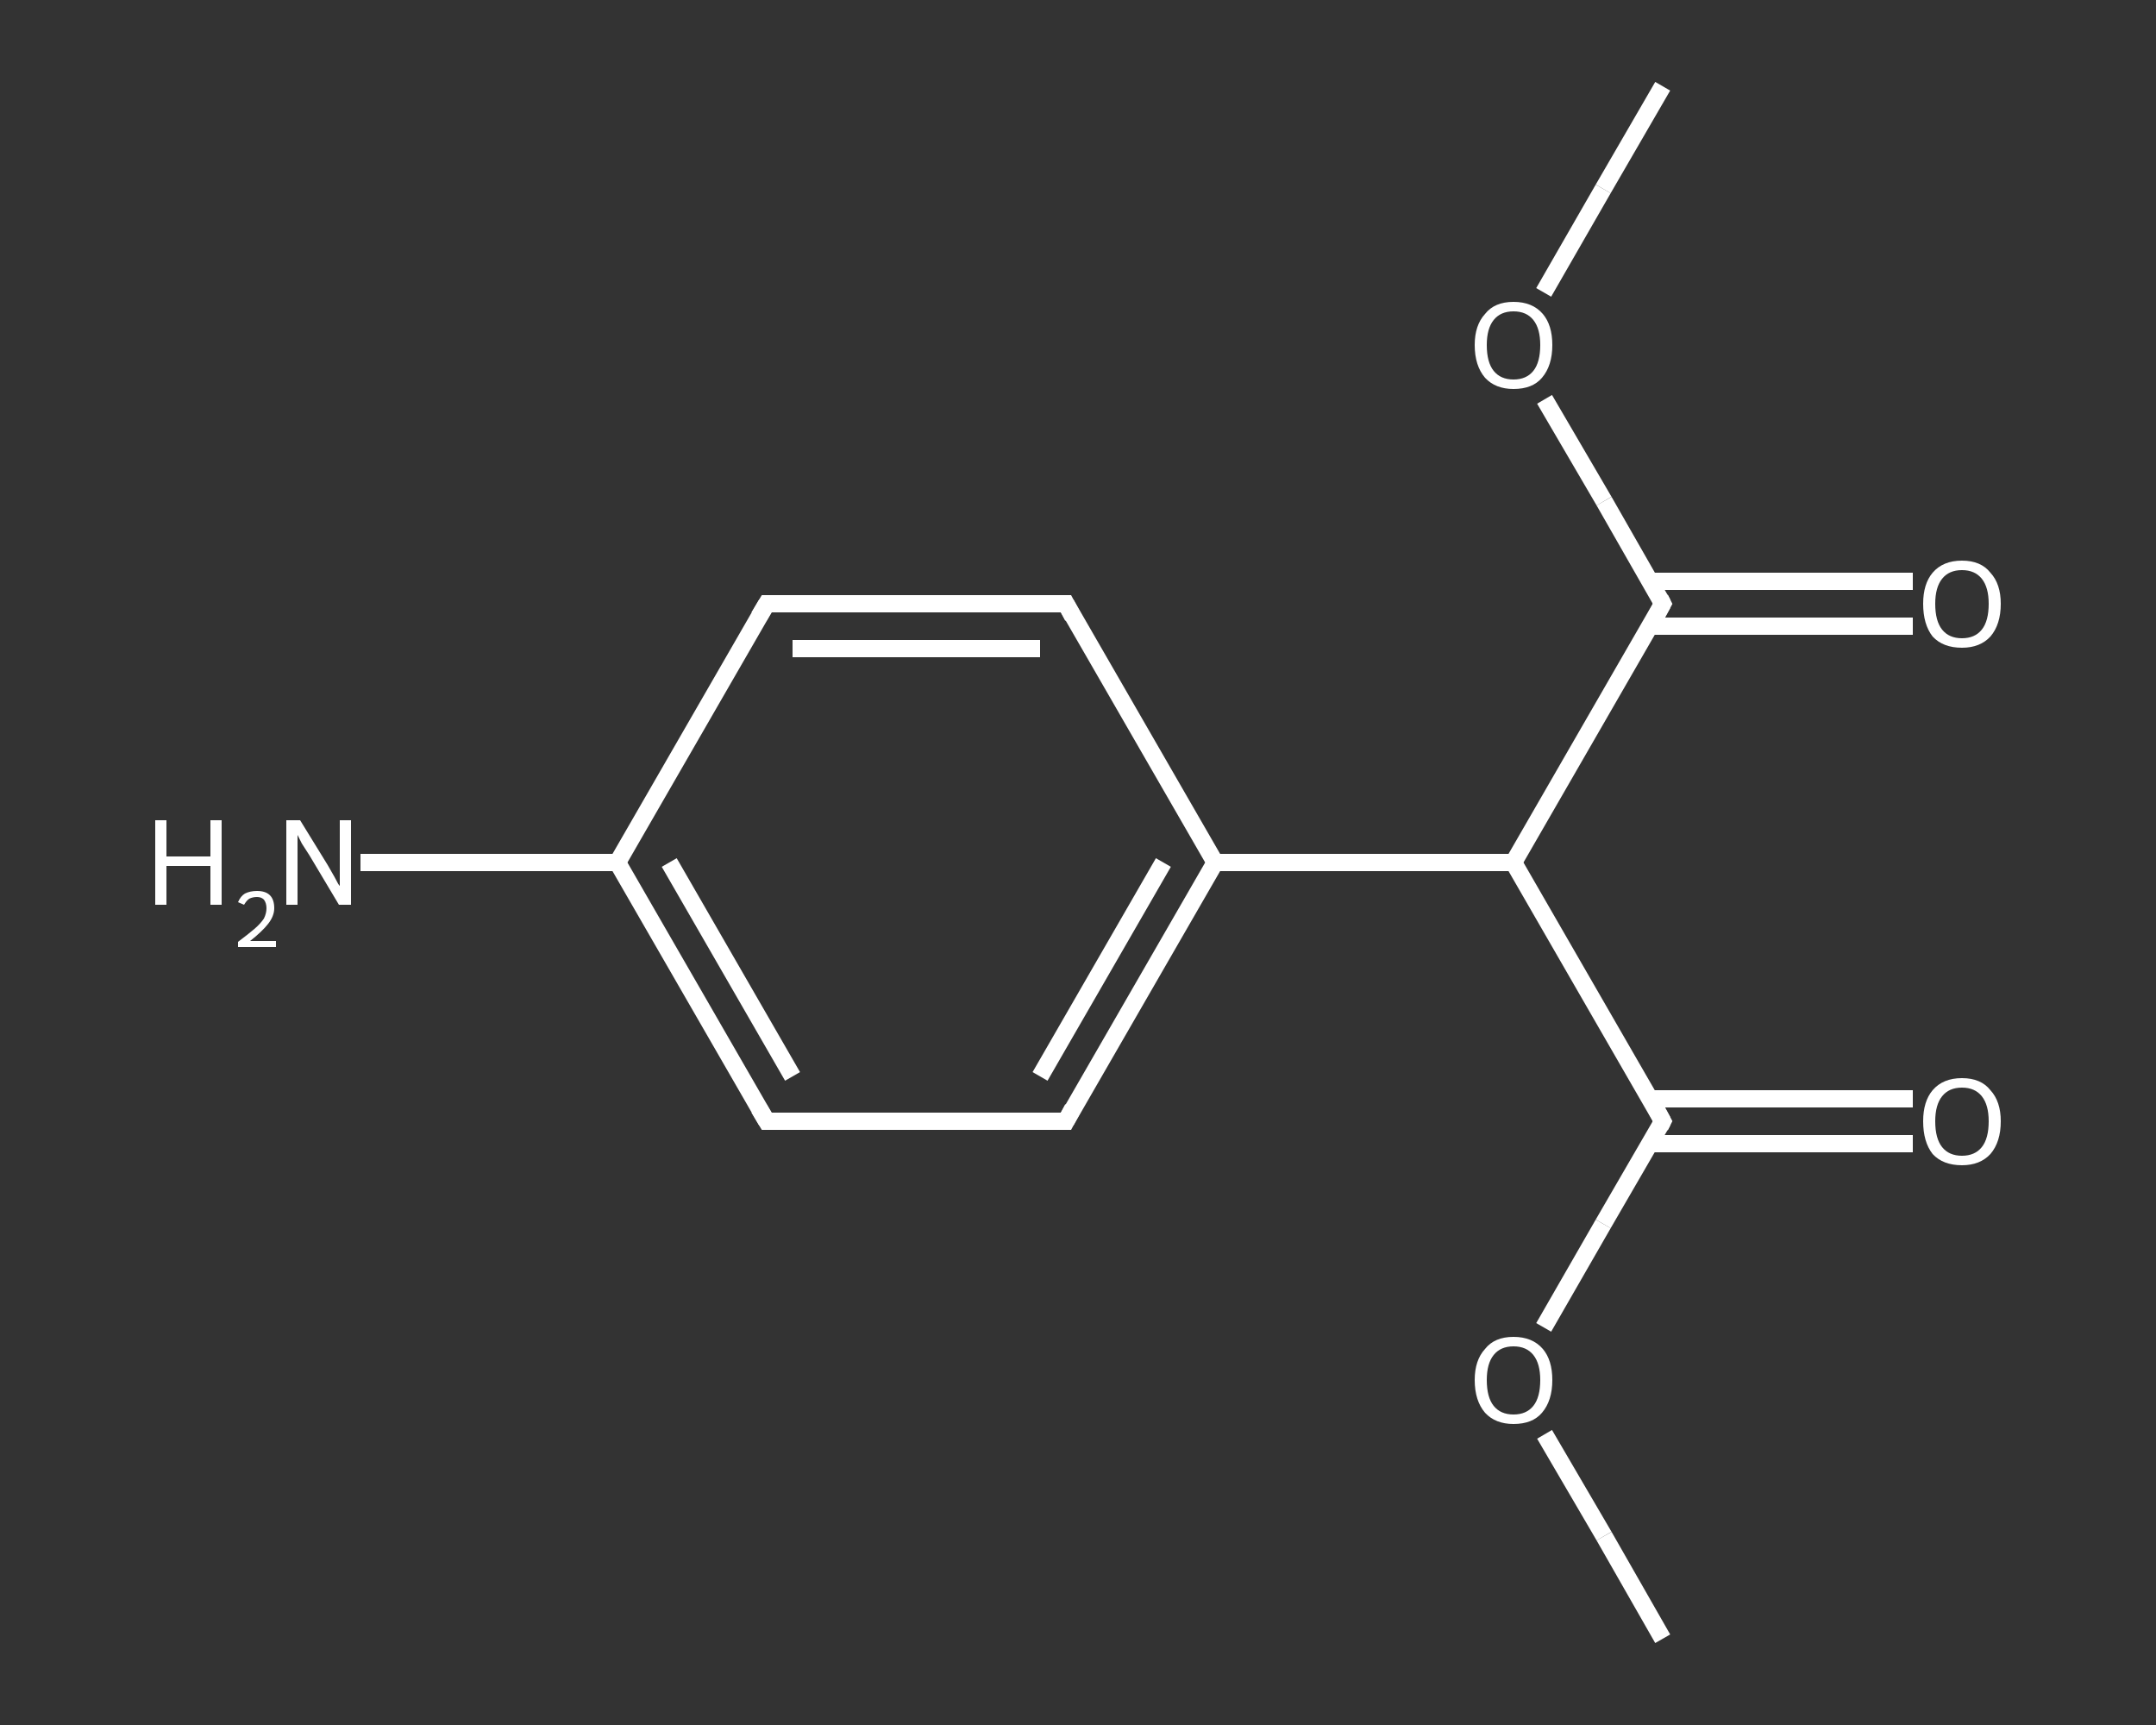 <?xml version='1.0' encoding='iso-8859-1'?>
<svg version='1.1' baseProfile='full'
              xmlns='http://www.w3.org/2000/svg'
                      xmlns:rdkit='http://www.rdkit.org/xml'
                      xmlns:xlink='http://www.w3.org/1999/xlink'
                  xml:space='preserve'
width='250px' height='200px' viewBox='0 0 250 200'>
<rect x="0" y="0" width="250" height="200" fill="#333333" stroke="none"/>
<!-- END OF HEADER -->
<rect style='opacity:1.0;fill:transparent;stroke:none' width='250.0' height='200.0' x='0.0' y='0.0'> </rect>
<path class='bond-0 atom-0 atom-1' d='M 192.8,190.0 L 186.0,178.1' style='fill:none;fill-rule:evenodd;stroke:#FFFFFF;stroke-width:2.0px;stroke-linecap:butt;stroke-linejoin:miter;stroke-opacity:1' />
<path class='bond-0 atom-0 atom-1' d='M 186.0,178.1 L 179.1,166.3' style='fill:none;fill-rule:evenodd;stroke:#FFFFFF;stroke-width:2.0px;stroke-linecap:butt;stroke-linejoin:miter;stroke-opacity:1' />
<path class='bond-1 atom-1 atom-2' d='M 179.0,153.9 L 185.9,141.9' style='fill:none;fill-rule:evenodd;stroke:#FFFFFF;stroke-width:2.0px;stroke-linecap:butt;stroke-linejoin:miter;stroke-opacity:1' />
<path class='bond-1 atom-1 atom-2' d='M 185.9,141.9 L 192.8,130.0' style='fill:none;fill-rule:evenodd;stroke:#FFFFFF;stroke-width:2.0px;stroke-linecap:butt;stroke-linejoin:miter;stroke-opacity:1' />
<path class='bond-2 atom-2 atom-3' d='M 191.3,132.6 L 206.6,132.6' style='fill:none;fill-rule:evenodd;stroke:#FFFFFF;stroke-width:2.0px;stroke-linecap:butt;stroke-linejoin:miter;stroke-opacity:1' />
<path class='bond-2 atom-2 atom-3' d='M 206.6,132.6 L 221.8,132.6' style='fill:none;fill-rule:evenodd;stroke:#FFFFFF;stroke-width:2.0px;stroke-linecap:butt;stroke-linejoin:miter;stroke-opacity:1' />
<path class='bond-2 atom-2 atom-3' d='M 191.3,127.4 L 206.6,127.4' style='fill:none;fill-rule:evenodd;stroke:#FFFFFF;stroke-width:2.0px;stroke-linecap:butt;stroke-linejoin:miter;stroke-opacity:1' />
<path class='bond-2 atom-2 atom-3' d='M 206.6,127.4 L 221.8,127.4' style='fill:none;fill-rule:evenodd;stroke:#FFFFFF;stroke-width:2.0px;stroke-linecap:butt;stroke-linejoin:miter;stroke-opacity:1' />
<path class='bond-3 atom-2 atom-4' d='M 192.8,130.0 L 175.5,100.0' style='fill:none;fill-rule:evenodd;stroke:#FFFFFF;stroke-width:2.0px;stroke-linecap:butt;stroke-linejoin:miter;stroke-opacity:1' />
<path class='bond-4 atom-4 atom-5' d='M 175.5,100.0 L 192.8,70.0' style='fill:none;fill-rule:evenodd;stroke:#FFFFFF;stroke-width:2.0px;stroke-linecap:butt;stroke-linejoin:miter;stroke-opacity:1' />
<path class='bond-5 atom-5 atom-6' d='M 191.3,72.6 L 206.6,72.6' style='fill:none;fill-rule:evenodd;stroke:#FFFFFF;stroke-width:2.0px;stroke-linecap:butt;stroke-linejoin:miter;stroke-opacity:1' />
<path class='bond-5 atom-5 atom-6' d='M 206.6,72.6 L 221.8,72.6' style='fill:none;fill-rule:evenodd;stroke:#FFFFFF;stroke-width:2.0px;stroke-linecap:butt;stroke-linejoin:miter;stroke-opacity:1' />
<path class='bond-5 atom-5 atom-6' d='M 191.3,67.4 L 206.6,67.4' style='fill:none;fill-rule:evenodd;stroke:#FFFFFF;stroke-width:2.0px;stroke-linecap:butt;stroke-linejoin:miter;stroke-opacity:1' />
<path class='bond-5 atom-5 atom-6' d='M 206.6,67.4 L 221.8,67.4' style='fill:none;fill-rule:evenodd;stroke:#FFFFFF;stroke-width:2.0px;stroke-linecap:butt;stroke-linejoin:miter;stroke-opacity:1' />
<path class='bond-6 atom-5 atom-7' d='M 192.8,70.0 L 186.0,58.1' style='fill:none;fill-rule:evenodd;stroke:#FFFFFF;stroke-width:2.0px;stroke-linecap:butt;stroke-linejoin:miter;stroke-opacity:1' />
<path class='bond-6 atom-5 atom-7' d='M 186.0,58.1 L 179.1,46.3' style='fill:none;fill-rule:evenodd;stroke:#FFFFFF;stroke-width:2.0px;stroke-linecap:butt;stroke-linejoin:miter;stroke-opacity:1' />
<path class='bond-7 atom-7 atom-8' d='M 179.0,33.9 L 185.9,21.9' style='fill:none;fill-rule:evenodd;stroke:#FFFFFF;stroke-width:2.0px;stroke-linecap:butt;stroke-linejoin:miter;stroke-opacity:1' />
<path class='bond-7 atom-7 atom-8' d='M 185.9,21.9 L 192.8,10.0' style='fill:none;fill-rule:evenodd;stroke:#FFFFFF;stroke-width:2.0px;stroke-linecap:butt;stroke-linejoin:miter;stroke-opacity:1' />
<path class='bond-8 atom-4 atom-9' d='M 175.5,100.0 L 140.9,100.0' style='fill:none;fill-rule:evenodd;stroke:#FFFFFF;stroke-width:2.0px;stroke-linecap:butt;stroke-linejoin:miter;stroke-opacity:1' />
<path class='bond-9 atom-9 atom-10' d='M 140.9,100.0 L 123.6,130.0' style='fill:none;fill-rule:evenodd;stroke:#FFFFFF;stroke-width:2.0px;stroke-linecap:butt;stroke-linejoin:miter;stroke-opacity:1' />
<path class='bond-9 atom-9 atom-10' d='M 134.9,100.0 L 120.6,124.8' style='fill:none;fill-rule:evenodd;stroke:#FFFFFF;stroke-width:2.0px;stroke-linecap:butt;stroke-linejoin:miter;stroke-opacity:1' />
<path class='bond-10 atom-10 atom-11' d='M 123.6,130.0 L 88.9,130.0' style='fill:none;fill-rule:evenodd;stroke:#FFFFFF;stroke-width:2.0px;stroke-linecap:butt;stroke-linejoin:miter;stroke-opacity:1' />
<path class='bond-11 atom-11 atom-12' d='M 88.9,130.0 L 71.6,100.0' style='fill:none;fill-rule:evenodd;stroke:#FFFFFF;stroke-width:2.0px;stroke-linecap:butt;stroke-linejoin:miter;stroke-opacity:1' />
<path class='bond-11 atom-11 atom-12' d='M 91.9,124.8 L 77.6,100.0' style='fill:none;fill-rule:evenodd;stroke:#FFFFFF;stroke-width:2.0px;stroke-linecap:butt;stroke-linejoin:miter;stroke-opacity:1' />
<path class='bond-12 atom-12 atom-13' d='M 71.6,100.0 L 56.7,100.0' style='fill:none;fill-rule:evenodd;stroke:#FFFFFF;stroke-width:2.0px;stroke-linecap:butt;stroke-linejoin:miter;stroke-opacity:1' />
<path class='bond-12 atom-12 atom-13' d='M 56.7,100.0 L 41.8,100.0' style='fill:none;fill-rule:evenodd;stroke:#FFFFFF;stroke-width:2.0px;stroke-linecap:butt;stroke-linejoin:miter;stroke-opacity:1' />
<path class='bond-13 atom-12 atom-14' d='M 71.6,100.0 L 88.9,70.0' style='fill:none;fill-rule:evenodd;stroke:#FFFFFF;stroke-width:2.0px;stroke-linecap:butt;stroke-linejoin:miter;stroke-opacity:1' />
<path class='bond-14 atom-14 atom-15' d='M 88.9,70.0 L 123.6,70.0' style='fill:none;fill-rule:evenodd;stroke:#FFFFFF;stroke-width:2.0px;stroke-linecap:butt;stroke-linejoin:miter;stroke-opacity:1' />
<path class='bond-14 atom-14 atom-15' d='M 91.9,75.2 L 120.6,75.2' style='fill:none;fill-rule:evenodd;stroke:#FFFFFF;stroke-width:2.0px;stroke-linecap:butt;stroke-linejoin:miter;stroke-opacity:1' />
<path class='bond-15 atom-15 atom-9' d='M 123.6,70.0 L 140.9,100.0' style='fill:none;fill-rule:evenodd;stroke:#FFFFFF;stroke-width:2.0px;stroke-linecap:butt;stroke-linejoin:miter;stroke-opacity:1' />
<path d='M 192.5,130.6 L 192.8,130.0 L 192.0,128.5' style='fill:none;stroke:#FFFFFF;stroke-width:2.0px;stroke-linecap:butt;stroke-linejoin:miter;stroke-opacity:1;' />
<path d='M 192.0,71.5 L 192.8,70.0 L 192.5,69.4' style='fill:none;stroke:#FFFFFF;stroke-width:2.0px;stroke-linecap:butt;stroke-linejoin:miter;stroke-opacity:1;' />
<path d='M 124.4,128.5 L 123.6,130.0 L 121.8,130.0' style='fill:none;stroke:#FFFFFF;stroke-width:2.0px;stroke-linecap:butt;stroke-linejoin:miter;stroke-opacity:1;' />
<path d='M 90.6,130.0 L 88.9,130.0 L 88.0,128.5' style='fill:none;stroke:#FFFFFF;stroke-width:2.0px;stroke-linecap:butt;stroke-linejoin:miter;stroke-opacity:1;' />
<path d='M 88.0,71.5 L 88.9,70.0 L 90.6,70.0' style='fill:none;stroke:#FFFFFF;stroke-width:2.0px;stroke-linecap:butt;stroke-linejoin:miter;stroke-opacity:1;' />
<path d='M 121.8,70.0 L 123.6,70.0 L 124.4,71.5' style='fill:none;stroke:#FFFFFF;stroke-width:2.0px;stroke-linecap:butt;stroke-linejoin:miter;stroke-opacity:1;' />
<path class='atom-1' d='M 171.0 160.0
Q 171.0 157.7, 172.2 156.4
Q 173.3 155.0, 175.5 155.0
Q 177.7 155.0, 178.9 156.4
Q 180.0 157.7, 180.0 160.0
Q 180.0 162.4, 178.8 163.8
Q 177.7 165.1, 175.5 165.1
Q 173.4 165.1, 172.2 163.8
Q 171.0 162.4, 171.0 160.0
M 175.5 164.0
Q 177.0 164.0, 177.8 163.0
Q 178.6 162.0, 178.6 160.0
Q 178.6 158.1, 177.8 157.1
Q 177.0 156.1, 175.5 156.1
Q 174.0 156.1, 173.2 157.1
Q 172.4 158.1, 172.4 160.0
Q 172.4 162.0, 173.2 163.0
Q 174.0 164.0, 175.5 164.0
' fill='#FFFFFF'/>
<path class='atom-3' d='M 223.0 130.0
Q 223.0 127.7, 224.1 126.4
Q 225.3 125.0, 227.5 125.0
Q 229.7 125.0, 230.8 126.4
Q 232.0 127.7, 232.0 130.0
Q 232.0 132.4, 230.8 133.8
Q 229.6 135.1, 227.5 135.1
Q 225.3 135.1, 224.1 133.8
Q 223.0 132.4, 223.0 130.0
M 227.5 134.0
Q 229.0 134.0, 229.8 133.0
Q 230.6 132.0, 230.6 130.0
Q 230.6 128.1, 229.8 127.1
Q 229.0 126.1, 227.5 126.1
Q 226.0 126.1, 225.2 127.1
Q 224.4 128.1, 224.4 130.0
Q 224.4 132.0, 225.2 133.0
Q 226.0 134.0, 227.5 134.0
' fill='#FFFFFF'/>
<path class='atom-6' d='M 223.0 70.0
Q 223.0 67.7, 224.1 66.4
Q 225.3 65.0, 227.5 65.0
Q 229.7 65.0, 230.8 66.4
Q 232.0 67.7, 232.0 70.0
Q 232.0 72.4, 230.8 73.8
Q 229.6 75.1, 227.5 75.1
Q 225.3 75.1, 224.1 73.8
Q 223.0 72.4, 223.0 70.0
M 227.5 74.0
Q 229.0 74.0, 229.8 73.0
Q 230.6 72.0, 230.6 70.0
Q 230.6 68.1, 229.8 67.1
Q 229.0 66.1, 227.5 66.1
Q 226.0 66.1, 225.2 67.1
Q 224.4 68.1, 224.4 70.0
Q 224.4 72.0, 225.2 73.0
Q 226.0 74.0, 227.5 74.0
' fill='#FFFFFF'/>
<path class='atom-7' d='M 171.0 40.0
Q 171.0 37.7, 172.2 36.4
Q 173.3 35.0, 175.5 35.0
Q 177.7 35.0, 178.9 36.4
Q 180.0 37.7, 180.0 40.0
Q 180.0 42.4, 178.8 43.8
Q 177.7 45.1, 175.5 45.1
Q 173.4 45.1, 172.2 43.8
Q 171.0 42.4, 171.0 40.0
M 175.5 44.0
Q 177.0 44.0, 177.8 43.0
Q 178.6 42.0, 178.6 40.0
Q 178.6 38.1, 177.8 37.1
Q 177.0 36.1, 175.5 36.1
Q 174.0 36.1, 173.2 37.1
Q 172.4 38.1, 172.4 40.0
Q 172.4 42.0, 173.2 43.0
Q 174.0 44.0, 175.5 44.0
' fill='#FFFFFF'/>
<path class='atom-13' d='M 18.0 95.1
L 19.3 95.1
L 19.3 99.3
L 24.4 99.3
L 24.4 95.1
L 25.7 95.1
L 25.7 104.9
L 24.4 104.9
L 24.4 100.4
L 19.3 100.4
L 19.3 104.9
L 18.0 104.9
L 18.0 95.1
' fill='#FFFFFF'/>
<path class='atom-13' d='M 27.6 104.6
Q 27.9 103.9, 28.4 103.6
Q 29.0 103.3, 29.8 103.3
Q 30.8 103.3, 31.3 103.8
Q 31.8 104.3, 31.8 105.3
Q 31.8 106.2, 31.1 107.1
Q 30.4 108.0, 29.0 109.1
L 32.0 109.1
L 32.0 109.8
L 27.6 109.8
L 27.6 109.2
Q 28.8 108.3, 29.5 107.7
Q 30.2 107.1, 30.6 106.5
Q 30.9 105.9, 30.9 105.3
Q 30.9 104.7, 30.6 104.3
Q 30.3 104.0, 29.8 104.0
Q 29.3 104.0, 28.9 104.2
Q 28.6 104.4, 28.3 104.9
L 27.6 104.6
' fill='#FFFFFF'/>
<path class='atom-13' d='M 34.8 95.1
L 38.0 100.3
Q 38.3 100.8, 38.8 101.7
Q 39.3 102.7, 39.4 102.7
L 39.4 95.1
L 40.7 95.1
L 40.7 104.9
L 39.3 104.9
L 35.9 99.2
Q 35.5 98.6, 35.0 97.8
Q 34.6 97.0, 34.5 96.8
L 34.5 104.9
L 33.2 104.9
L 33.2 95.1
L 34.8 95.1
' fill='#FFFFFF'/>
</svg>
